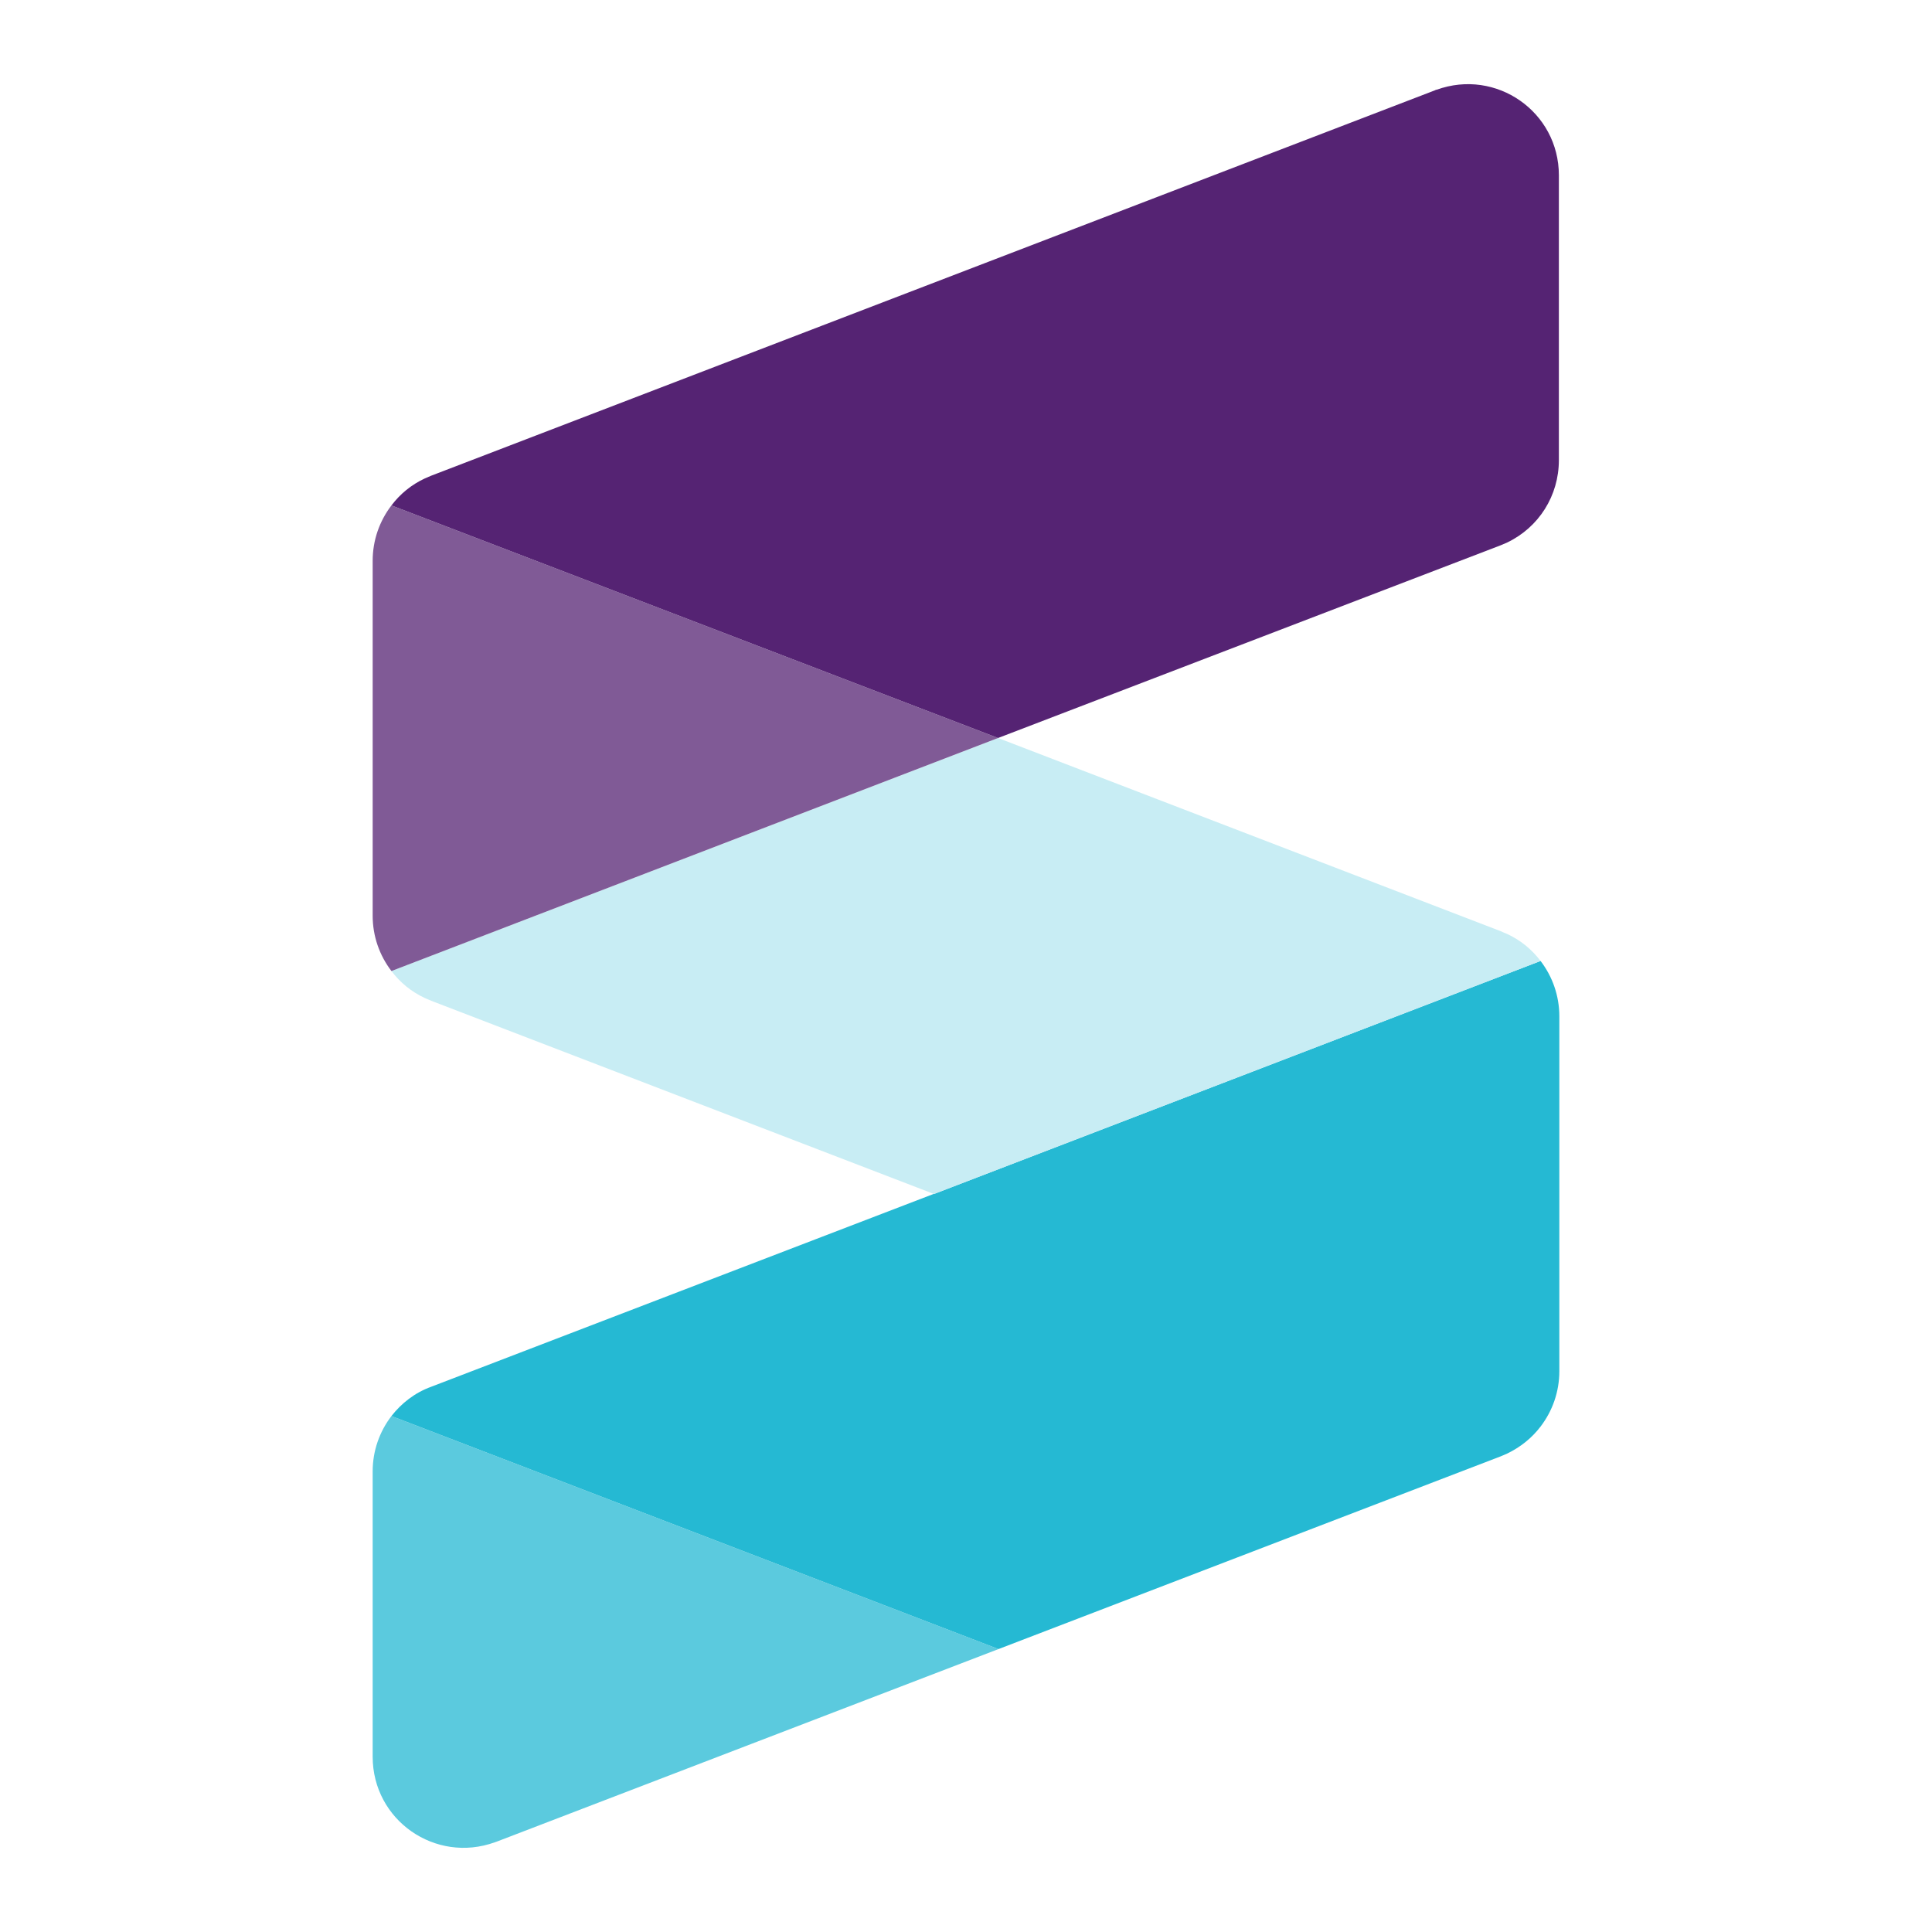 <svg xmlns="http://www.w3.org/2000/svg" version="1.1" xmlns:xlink="http://www.w3.org/1999/xlink" xmlns:svgjs="http://svgjs.com/svgjs" width="422" height="422"><svg version="1.1" id="SvgjsSvg1000" xmlns="http://www.w3.org/2000/svg" xmlns:xlink="http://www.w3.org/1999/xlink" x="0px" y="0px" viewBox="0 0 422 422" style="enable-background:new 0 0 422 422;" xml:space="preserve">
<style type="text/css">
	.st0{fill:#5BCADE;}
	.st1{fill:#25B9D3;}
	.st2{fill:#C8EDF4;}
	.st3{fill:#805A96;}
	.st4{fill:#552373;}
</style>
<g>
	<g>
		<path class="st0" d="M81.4,321.4v62.3c0,13.9,13.7,23.4,26.7,18.7c0.1,0,0.2-0.1,0.3-0.1l109.7-42.1L85.5,309.3
			C82.9,312.7,81.4,316.9,81.4,321.4z"></path>
		<path class="st1" d="M85.5,309.3l132.6,50.9h0l109.7-42.1c0.5-0.2,0.9-0.4,1.4-0.6c2.9-1.4,5.4-3.4,7.3-5.9
			c2.6-3.4,4.1-7.6,4.1-12.1V222c0-4.5-1.5-8.7-4.1-12.1L204,260.8h-0.1L94.2,302.9C90.6,304.2,87.7,306.5,85.5,309.3z"></path>
		<path class="st2" d="M85.5,212.1c1.9,2.5,4.3,4.5,7.3,5.9c0.5,0.2,0.9,0.4,1.4,0.6L204,260.8l132.5-50.9c-1.9-2.5-4.3-4.5-7.3-5.9
			c-0.5-0.2-1-0.4-1.4-0.6L218,161.2L85.5,212.1z"></path>
		<path class="st3" d="M81.4,122.5V200c0,4.5,1.5,8.7,4.1,12.1L218,161.2L85.5,110.4C82.9,113.8,81.4,118,81.4,122.5z"></path>
		<path class="st4" d="M85.5,110.4L218,161.2l109.8-42.1c0.5-0.2,0.9-0.4,1.4-0.6c6.9-3.3,11.3-10.2,11.3-18V38.3
			c0-13.9-13.7-23.4-26.7-18.7c-0.1,0-0.2,0-0.3,0.1L94.2,103.9c-0.5,0.2-0.9,0.4-1.4,0.6C89.8,105.9,87.4,107.9,85.5,110.4z"></path>
	</g>
</g>
</svg><style>@media (prefers-color-scheme: light) { :root { filter: none; } }
</style></svg>